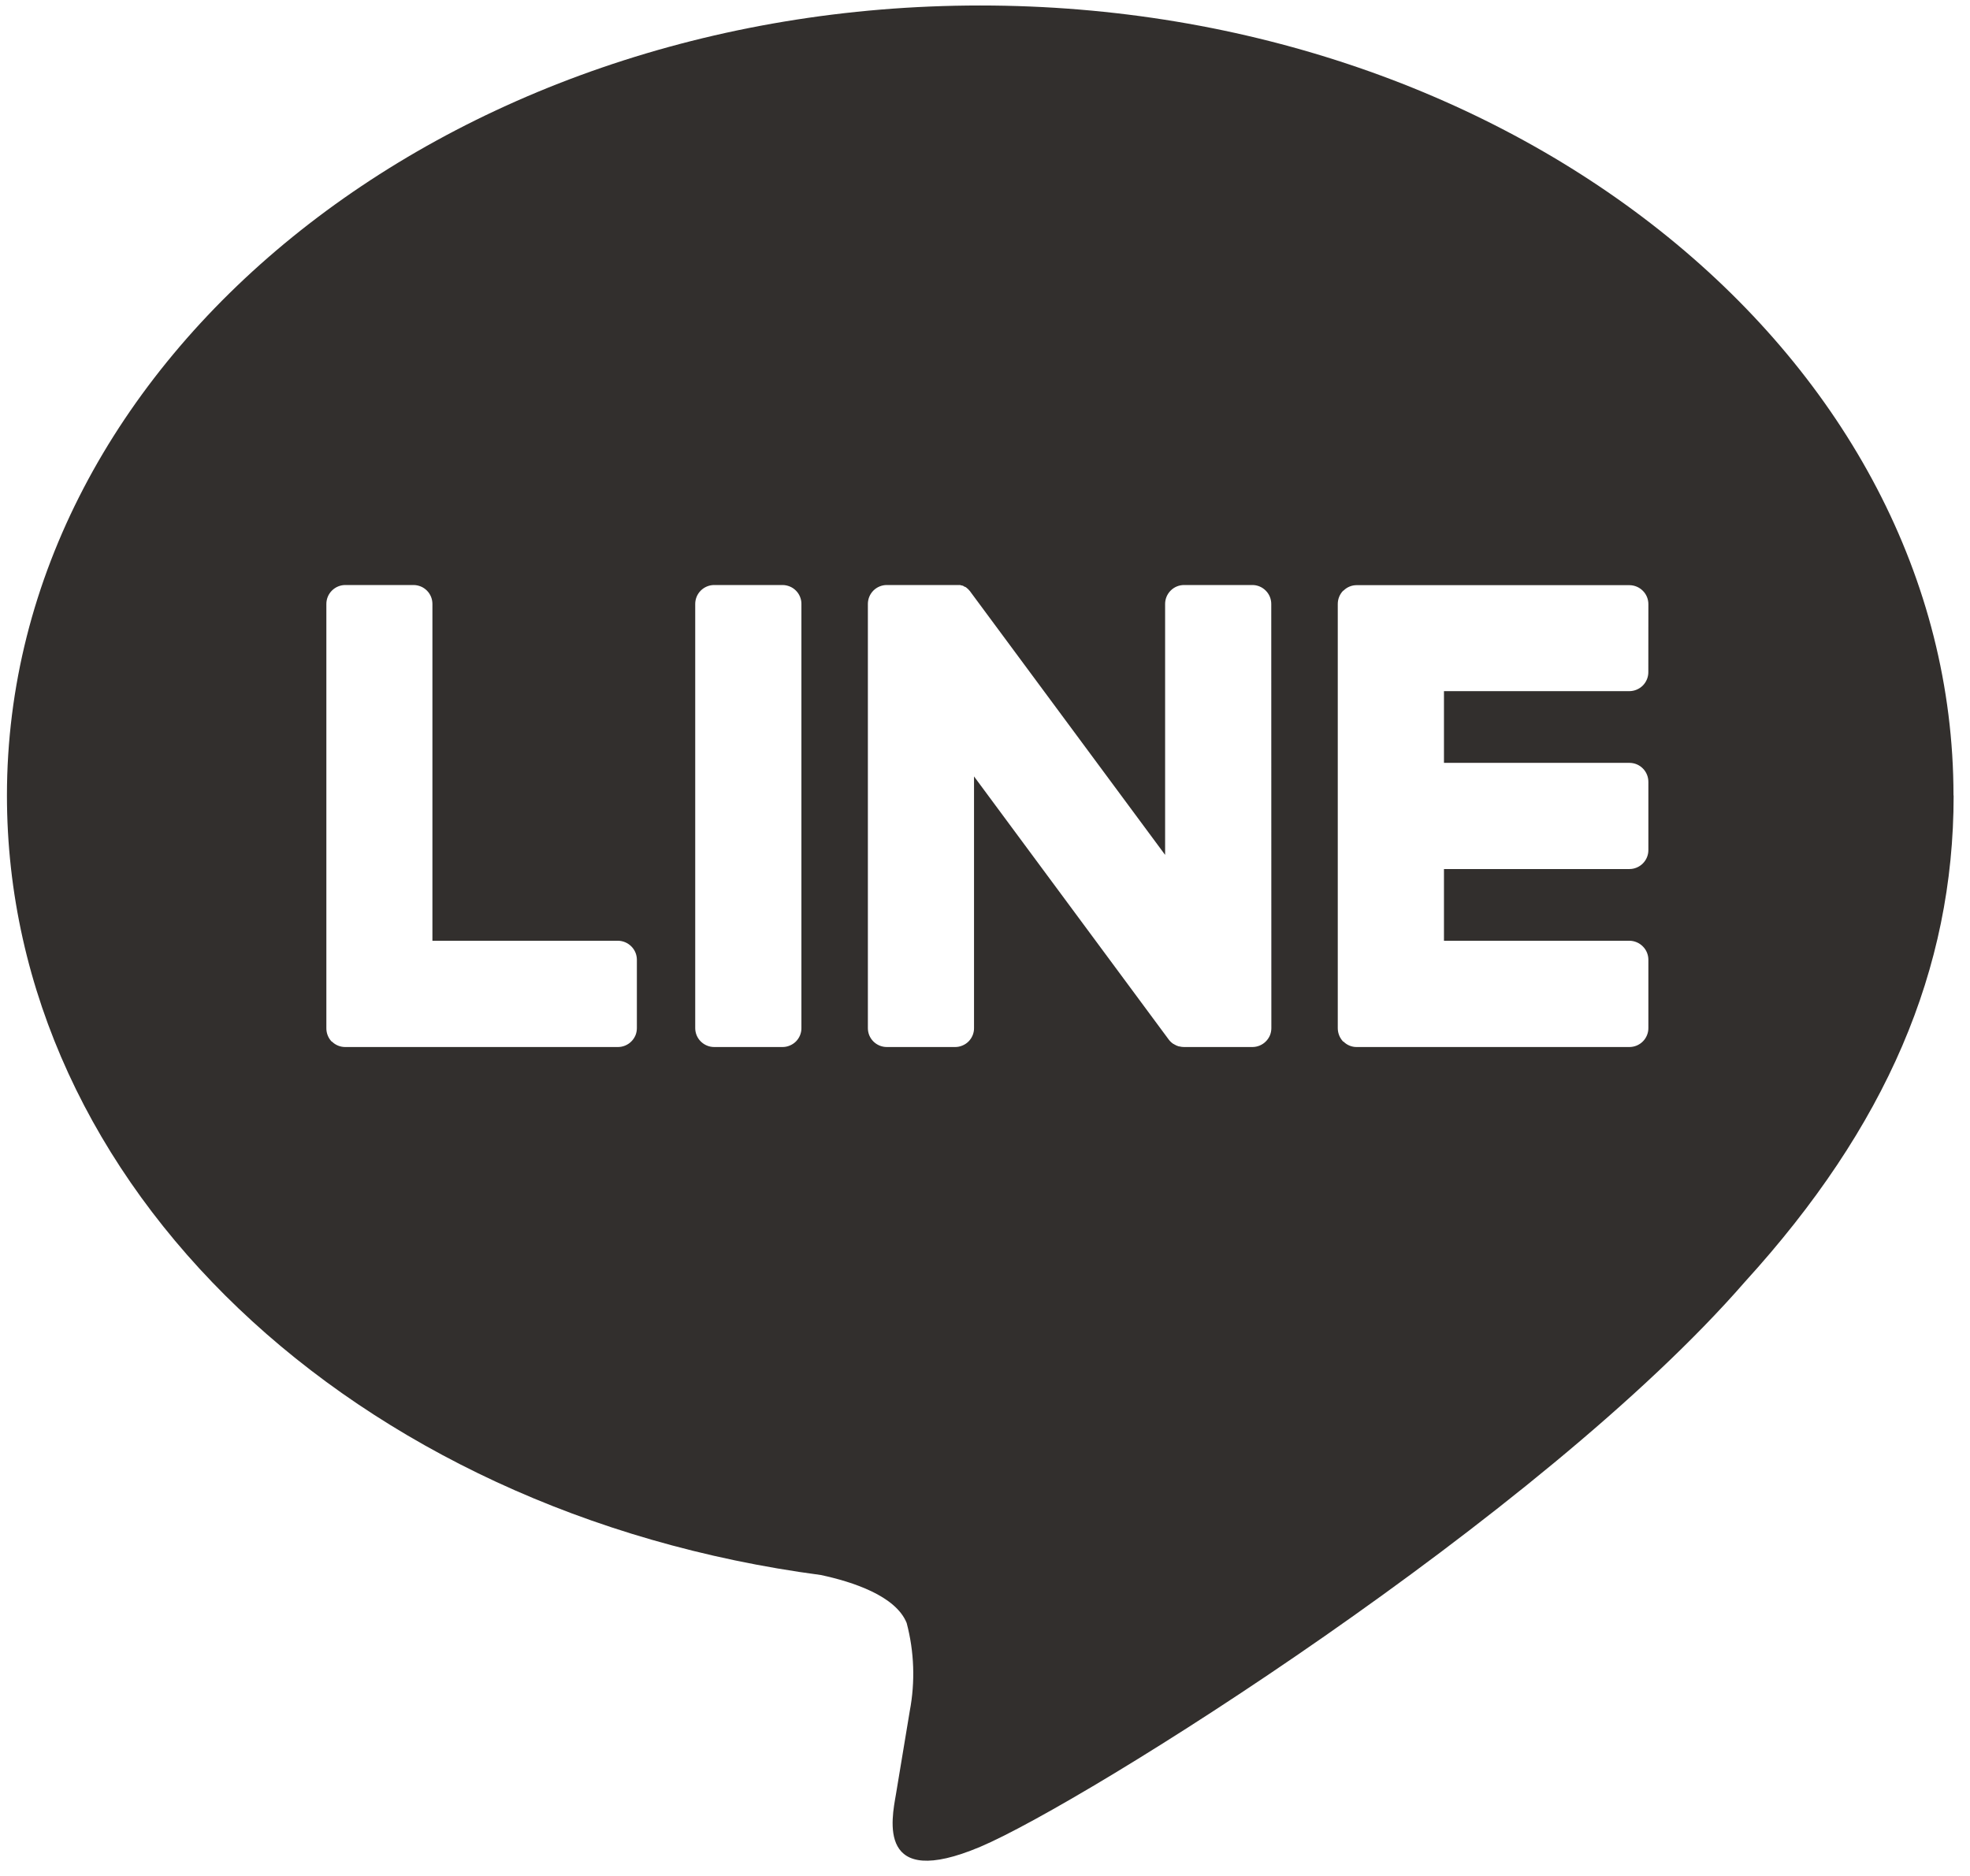 <svg width="42" height="40" viewBox="0 0 42 40" fill="none" xmlns="http://www.w3.org/2000/svg">
<g clip-path="url(#clip0_8385_2341)">
<g mask="url(#mask0_8385_2341)">
<path d="M41.648 16.961C41.648 7.673 32.34 0.117 20.898 0.117C9.456 0.117 0.148 7.673 0.148 16.961C0.148 25.289 7.531 32.261 17.501 33.583C18.178 33.728 19.097 34.027 19.33 34.606C19.492 35.219 19.514 35.86 19.396 36.483C19.396 36.483 19.153 37.947 19.101 38.261C19.011 38.785 18.683 40.313 20.897 39.379C23.111 38.444 32.848 32.339 37.204 27.329C40.211 24.026 41.651 20.681 41.651 16.962M13.578 21.922C13.578 21.974 13.568 22.027 13.548 22.076C13.527 22.124 13.498 22.169 13.46 22.206C13.423 22.244 13.378 22.273 13.329 22.294C13.28 22.314 13.228 22.325 13.175 22.325H7.359C7.254 22.325 7.153 22.284 7.079 22.211H7.075L7.069 22.207C6.996 22.13 6.957 22.027 6.958 21.922V12.878C6.958 12.771 7 12.669 7.076 12.593C7.152 12.517 7.255 12.474 7.362 12.474H8.815C8.869 12.474 8.921 12.485 8.971 12.505C9.02 12.525 9.064 12.555 9.102 12.593C9.139 12.63 9.169 12.675 9.189 12.724C9.209 12.773 9.219 12.825 9.219 12.878V20.059H13.175C13.282 20.06 13.385 20.104 13.46 20.18C13.536 20.255 13.578 20.358 13.578 20.465V21.922ZM17.086 21.922C17.087 21.974 17.076 22.027 17.056 22.076C17.036 22.125 17.006 22.169 16.969 22.207C16.931 22.244 16.887 22.274 16.837 22.294C16.788 22.315 16.736 22.325 16.682 22.325H15.226C15.119 22.325 15.016 22.282 14.94 22.206C14.864 22.131 14.822 22.028 14.822 21.922V12.878C14.822 12.771 14.864 12.669 14.94 12.593C15.016 12.517 15.119 12.474 15.226 12.474H16.682C16.736 12.474 16.788 12.485 16.837 12.505C16.887 12.525 16.931 12.555 16.969 12.593C17.006 12.63 17.036 12.675 17.056 12.724C17.076 12.773 17.087 12.825 17.086 12.878V21.922ZM27.105 21.922C27.105 21.974 27.095 22.027 27.075 22.076C27.054 22.124 27.025 22.169 26.987 22.206C26.95 22.244 26.905 22.273 26.856 22.294C26.807 22.314 26.755 22.325 26.701 22.325H25.245C25.211 22.325 25.176 22.321 25.142 22.312H25.137C25.128 22.312 25.118 22.307 25.109 22.303L25.097 22.299C25.09 22.299 25.083 22.292 25.077 22.291C25.07 22.288 25.063 22.284 25.057 22.28C25.053 22.279 25.049 22.278 25.046 22.275L25.021 22.26H25.017C24.978 22.234 24.943 22.201 24.915 22.163L20.766 16.555V21.922C20.767 21.974 20.756 22.027 20.736 22.076C20.716 22.125 20.686 22.169 20.649 22.207C20.611 22.244 20.567 22.274 20.517 22.294C20.468 22.315 20.416 22.325 20.362 22.325H18.906C18.853 22.325 18.8 22.314 18.751 22.294C18.702 22.273 18.658 22.244 18.62 22.206C18.583 22.169 18.553 22.124 18.533 22.076C18.513 22.027 18.503 21.974 18.503 21.922V12.878C18.503 12.771 18.545 12.669 18.62 12.593C18.696 12.517 18.799 12.474 18.906 12.474H20.375C20.383 12.474 20.389 12.474 20.396 12.474C20.404 12.473 20.411 12.473 20.419 12.474C20.424 12.473 20.43 12.473 20.436 12.474C20.443 12.473 20.451 12.473 20.458 12.474H20.471C20.48 12.476 20.488 12.479 20.496 12.483C20.5 12.482 20.505 12.482 20.509 12.483C20.517 12.485 20.524 12.488 20.532 12.491L20.545 12.498C20.553 12.503 20.56 12.507 20.567 12.513H20.579C20.587 12.517 20.593 12.524 20.601 12.528L20.612 12.538C20.62 12.543 20.627 12.55 20.634 12.556L20.641 12.563C20.65 12.571 20.658 12.58 20.665 12.589C20.677 12.601 20.687 12.614 20.696 12.628L24.84 18.228V12.878C24.84 12.771 24.882 12.669 24.958 12.593C25.033 12.517 25.136 12.474 25.244 12.474H26.7C26.807 12.474 26.91 12.517 26.985 12.593C27.061 12.669 27.103 12.771 27.103 12.878L27.105 21.922ZM35.142 14.334C35.142 14.44 35.099 14.542 35.024 14.618C34.948 14.693 34.846 14.736 34.739 14.737H30.785V16.266H34.739C34.793 16.266 34.846 16.277 34.895 16.297C34.944 16.318 34.989 16.348 35.026 16.386C35.064 16.424 35.093 16.469 35.113 16.518C35.133 16.567 35.143 16.62 35.143 16.673V18.126C35.143 18.233 35.101 18.335 35.025 18.411C34.95 18.486 34.847 18.53 34.739 18.53H30.785V20.059H34.739C34.847 20.06 34.95 20.104 35.025 20.18C35.101 20.255 35.143 20.358 35.143 20.465V21.922C35.143 21.974 35.133 22.027 35.112 22.076C35.092 22.124 35.063 22.169 35.025 22.206C34.988 22.244 34.943 22.273 34.894 22.294C34.845 22.314 34.793 22.325 34.739 22.325H28.924C28.82 22.326 28.719 22.285 28.645 22.211H28.639L28.634 22.207C28.562 22.131 28.522 22.03 28.521 21.926V12.878C28.521 12.774 28.561 12.674 28.633 12.598L28.639 12.593H28.644C28.68 12.556 28.724 12.527 28.772 12.507C28.82 12.487 28.872 12.477 28.924 12.477H34.739C34.847 12.478 34.95 12.521 35.025 12.597C35.101 12.672 35.143 12.775 35.143 12.882L35.142 14.334Z" fill="#322F2D"/>
</g>
</g>
<defs>
<clipPath id="clip0_8385_2341">
<rect width="42" height="40" fill="#322F2D"/>
</clipPath>
</defs>
</svg>
